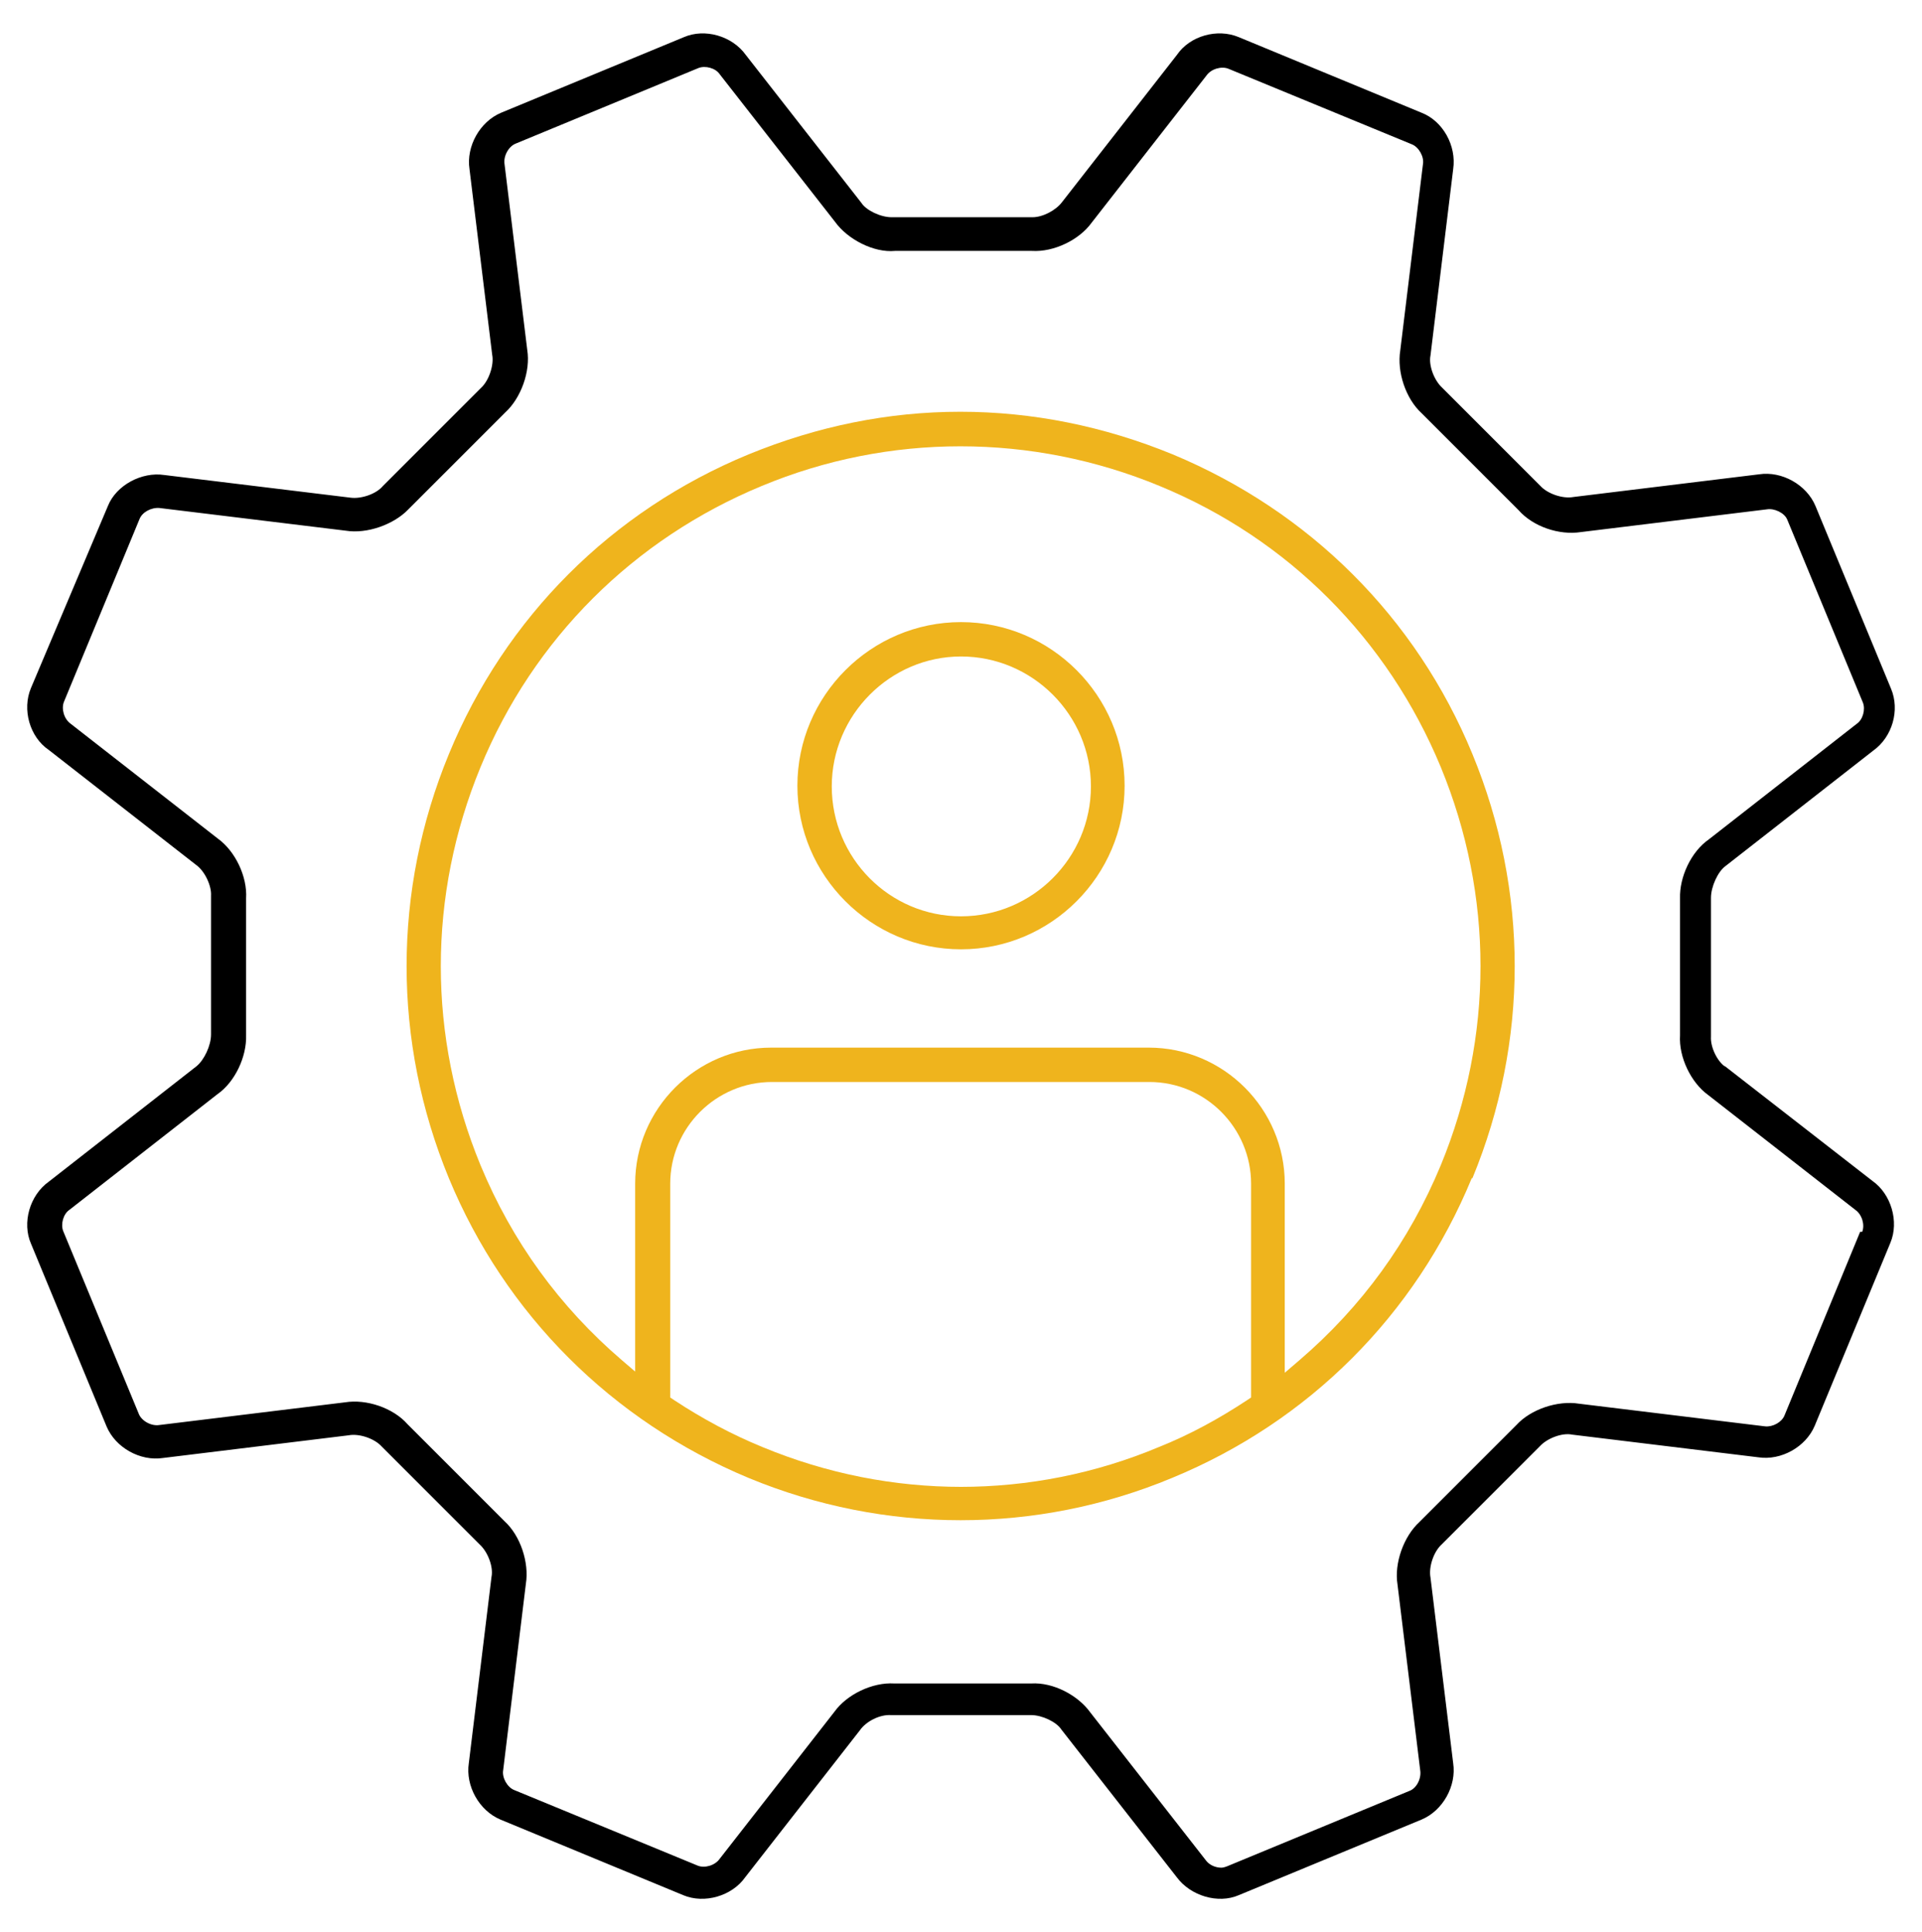 <svg xmlns="http://www.w3.org/2000/svg" id="Layer_1" data-name="Layer 1" viewBox="0 0 27.96 28.11"><defs><style>      .cls-1 {        fill: #efb41d;      }    </style></defs><path d="M25.1,15.52c-.12-.08-.22-.29-.21-.44v-2.02c0-.16,.1-.38,.21-.46l2.15-1.68c.28-.2,.39-.59,.26-.9l-1.1-2.66c-.13-.31-.49-.51-.82-.46l-2.7,.33c-.16,.03-.38-.05-.48-.16l-1.43-1.43c-.12-.11-.2-.33-.17-.47l.33-2.71c.05-.34-.15-.7-.46-.82l-2.66-1.1c-.31-.13-.71-.02-.9,.26l-1.67,2.14c-.09,.12-.28,.22-.43,.22,0,0-.02,0-.02,0h-2.02s0,0-.01,0c-.16,0-.37-.1-.44-.21l-1.68-2.15c-.2-.28-.6-.39-.9-.26l-2.66,1.1c-.31,.13-.51,.49-.46,.82l.33,2.7c.03,.15-.05,.38-.16,.48l-1.43,1.43c-.1,.12-.32,.19-.47,.17l-2.71-.33c-.33-.05-.7,.15-.82,.45L.45,10.01c-.13,.31-.02,.71,.26,.9l2.14,1.67c.13,.09,.23,.31,.22,.45v2.02c0,.16-.1,.37-.21,.46l-2.15,1.68c-.28,.2-.39,.6-.26,.9l1.1,2.66c.13,.31,.49,.51,.82,.46l2.7-.33c.16-.03,.38,.05,.48,.16l1.43,1.43c.12,.11,.2,.33,.17,.47l-.33,2.71c-.05,.33,.15,.69,.46,.82l2.66,1.1c.31,.13,.71,.01,.9-.26l1.67-2.14c.09-.13,.29-.23,.45-.22h2.02s.01,0,.02,0c.16,0,.37,.1,.44,.21l1.68,2.15c.2,.27,.6,.39,.9,.26l2.66-1.1c.31-.13,.51-.49,.46-.82l-.33-2.7c-.03-.16,.05-.38,.16-.48l1.43-1.43c.11-.12,.33-.2,.47-.17l2.71,.33c.33,.05,.69-.15,.82-.46l1.1-2.66c.13-.31,.01-.71-.26-.9l-2.16-1.68Zm1.96,2.4l-1.1,2.67c-.04,.1-.17,.17-.28,.16l-2.71-.33c-.31-.05-.7,.08-.91,.31l-1.41,1.41c-.23,.21-.37,.6-.32,.91l.33,2.7c.02,.12-.05,.26-.15,.3l-2.66,1.1s-.05,.02-.08,.02c-.09,0-.18-.04-.23-.11l-1.68-2.15c-.18-.25-.54-.44-.86-.42h-1.99c-.32-.02-.69,.16-.87,.41l-1.67,2.14c-.07,.1-.22,.14-.32,.1l-2.67-1.1c-.1-.04-.18-.18-.16-.29l.33-2.71c.05-.31-.08-.7-.31-.91l-1.41-1.41c-.21-.24-.6-.37-.91-.32l-2.7,.33c-.12,.02-.26-.06-.3-.16l-1.1-2.66c-.04-.1,0-.25,.09-.31l2.15-1.68c.26-.18,.43-.55,.42-.86v-1.99c.02-.32-.16-.69-.41-.87l-2.14-1.67c-.1-.07-.14-.22-.1-.32l1.1-2.66c.04-.1,.17-.17,.29-.16l2.71,.33c.31,.05,.7-.09,.91-.31l1.41-1.41c.23-.21,.37-.6,.32-.91l-.33-2.7c-.02-.12,.06-.26,.16-.3l2.66-1.1c.1-.04,.25,0,.31,.09l1.68,2.15c.18,.25,.56,.45,.87,.42h1.99c.32,.02,.69-.16,.87-.41l1.67-2.14c.07-.1,.22-.14,.32-.1l2.67,1.1c.1,.04,.18,.18,.16,.29l-.33,2.71c-.05,.31,.08,.7,.31,.91l1.41,1.41c.21,.24,.59,.37,.91,.32l2.7-.33c.11-.02,.26,.05,.3,.15l1.1,2.66c.04,.1,0,.25-.09,.31l-2.15,1.68c-.26,.18-.43,.55-.42,.86v1.99c-.02,.32,.16,.69,.41,.87l2.14,1.67c.1,.07,.14,.22,.1,.32Z"></path><path class="cls-1" d="M13.98,13.81c1.31,0,2.38-1.07,2.38-2.38s-1.07-2.38-2.38-2.38-2.38,1.07-2.38,2.38,1.07,2.38,2.38,2.38Zm0-4.26c1.04,0,1.89,.85,1.89,1.89s-.85,1.89-1.89,1.89-1.88-.85-1.88-1.89,.85-1.89,1.88-1.89Z"></path><path class="cls-1" d="M21.42,17.14c.82-1.99,.82-4.18,0-6.17h0c-.82-1.99-2.37-3.53-4.36-4.36-1-.41-2.04-.62-3.09-.62s-2.08,.21-3.08,.62c-1.99,.82-3.54,2.37-4.36,4.36-.82,1.99-.82,4.18,0,6.17,.82,1.98,2.37,3.53,4.36,4.36,1.98,.82,4.19,.82,6.16,0,1.99-.82,3.54-2.37,4.36-4.36Zm-12.16,2.83l-.21-.18c-.91-.78-1.6-1.73-2.06-2.84-.77-1.87-.77-3.92,0-5.79,.77-1.87,2.23-3.32,4.09-4.09,1.85-.77,3.93-.77,5.79,0,1.87,.77,3.32,2.23,4.09,4.09,.77,1.87,.77,3.92,0,5.79-.46,1.11-1.15,2.06-2.06,2.84l-.21,.18v-2.75c0-1.09-.89-1.98-1.98-1.98h-5.49c-1.09,0-1.98,.89-1.98,1.98v2.75Zm4.73,1.66c-.98,0-1.96-.19-2.9-.58-.44-.18-.87-.41-1.28-.68l-.06-.04v-3.11c0-.82,.67-1.48,1.48-1.48h5.49c.82,0,1.48,.67,1.48,1.48v3.11l-.06,.04c-.41,.27-.83,.5-1.28,.68-.93,.39-1.91,.58-2.89,.58Z"></path></svg>